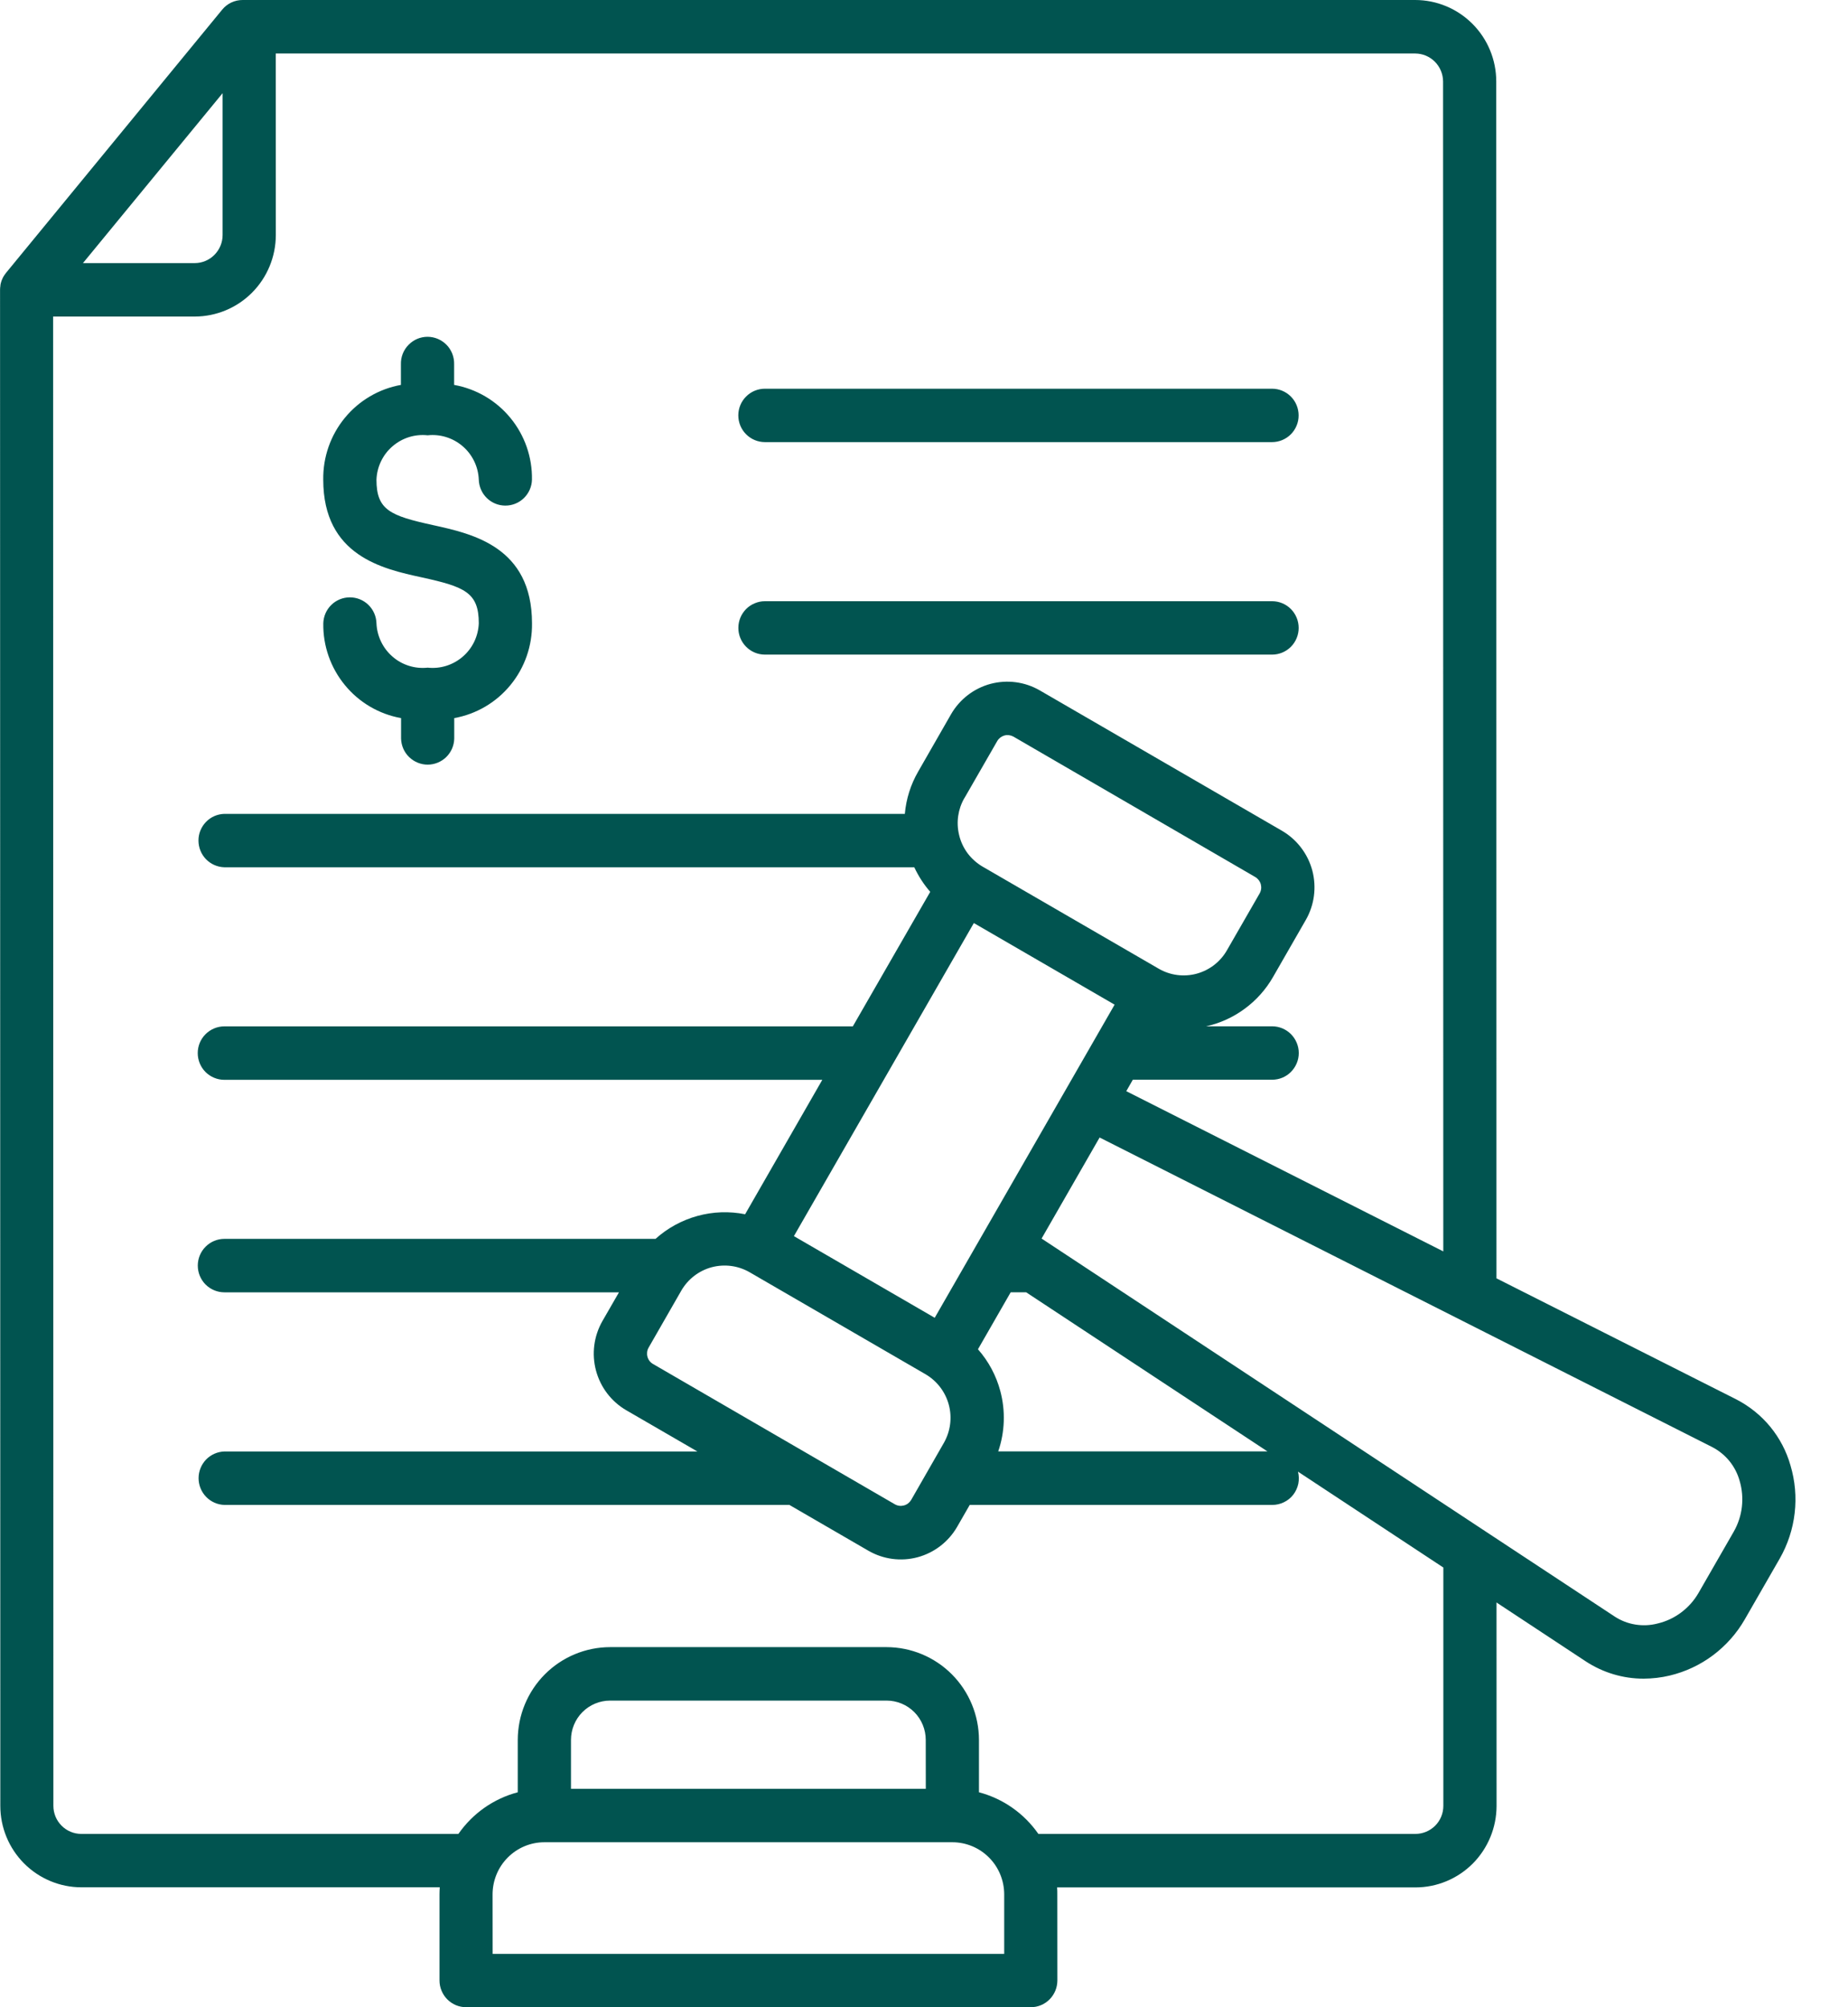 <svg width="35" height="38" viewBox="0 0 35 38" fill="none" xmlns="http://www.w3.org/2000/svg">
<path d="M33.911 27.744C33.835 27.475 33.704 27.226 33.527 27.01C33.35 26.795 33.13 26.619 32.883 26.492L28.342 24.201L28.338 1.542C28.338 1.133 28.176 0.741 27.888 0.452C27.6 0.163 27.209 0 26.802 5.82814e-08H4.595C4.521 -3.57346e-05 4.447 0.016 4.38 0.048C4.313 0.08 4.254 0.126 4.207 0.184L0.114 5.166C0.097 5.187 0.082 5.21 0.068 5.233L0.063 5.24C0.051 5.263 0.04 5.287 0.031 5.311L0.027 5.322C0.019 5.346 0.012 5.371 0.008 5.396L0.008 5.408C0.003 5.434 0.001 5.461 0.001 5.487L0.006 34.188C0.006 34.597 0.168 34.989 0.456 35.278C0.744 35.567 1.135 35.73 1.542 35.73H8.329C8.326 35.774 8.324 35.817 8.324 35.86L8.324 37.494C8.324 37.561 8.337 37.627 8.363 37.688C8.388 37.749 8.425 37.805 8.472 37.852C8.519 37.899 8.574 37.936 8.636 37.962C8.697 37.987 8.762 38 8.828 38H19.523C19.656 38 19.784 37.947 19.878 37.852C19.972 37.758 20.025 37.63 20.026 37.496L20.025 35.862C20.025 35.819 20.025 35.775 20.021 35.732H26.808C27.215 35.732 27.606 35.569 27.894 35.28C28.181 34.991 28.343 34.599 28.344 34.19L28.343 30.338L30.031 31.451C30.358 31.666 30.74 31.781 31.131 31.78C31.297 31.779 31.463 31.76 31.625 31.721C31.921 31.65 32.199 31.52 32.442 31.338C32.685 31.156 32.89 30.926 33.042 30.663L33.708 29.505C33.859 29.24 33.955 28.948 33.99 28.645C34.025 28.342 33.998 28.036 33.911 27.744ZM4.216 1.764L4.216 4.45C4.216 4.591 4.16 4.725 4.061 4.825C3.962 4.925 3.828 4.981 3.688 4.981H1.571L4.216 1.764ZM19.019 36.991H9.33L9.329 35.862C9.33 35.601 9.433 35.35 9.617 35.166C9.801 34.981 10.05 34.877 10.31 34.877H18.037C18.297 34.877 18.547 34.981 18.731 35.166C18.915 35.35 19.018 35.601 19.019 35.862L19.019 36.991ZM17.534 33.865H10.814L10.814 32.94C10.814 32.742 10.892 32.553 11.031 32.413C11.17 32.274 11.359 32.195 11.555 32.195H16.792C16.988 32.195 17.177 32.274 17.316 32.413C17.455 32.553 17.533 32.742 17.533 32.94L17.534 33.865ZM27.336 34.188C27.336 34.329 27.281 34.464 27.182 34.563C27.082 34.663 26.948 34.719 26.808 34.719H19.666C19.396 34.331 18.997 34.051 18.541 33.931L18.541 32.94C18.54 32.474 18.356 32.028 18.028 31.698C17.7 31.369 17.255 31.184 16.791 31.183H11.555C11.091 31.184 10.647 31.369 10.319 31.698C9.991 32.028 9.807 32.474 9.806 32.94L9.806 33.931C9.35 34.051 8.952 34.331 8.682 34.719H1.539C1.399 34.719 1.265 34.663 1.166 34.563C1.067 34.464 1.011 34.329 1.011 34.188L1.006 5.993H3.688C4.095 5.992 4.485 5.83 4.773 5.541C5.061 5.252 5.223 4.86 5.224 4.451L5.223 1.013H26.802C26.942 1.013 27.076 1.069 27.175 1.168C27.274 1.267 27.33 1.402 27.331 1.542L27.335 23.691L21.331 20.658L21.455 20.441H24.094C24.228 20.441 24.356 20.388 24.45 20.293C24.544 20.198 24.598 20.07 24.598 19.936C24.598 19.802 24.544 19.673 24.45 19.578C24.355 19.483 24.227 19.43 24.094 19.43H22.843C23.106 19.372 23.355 19.259 23.573 19.098C23.791 18.938 23.974 18.734 24.109 18.499L24.73 17.418C24.894 17.134 24.938 16.796 24.854 16.479C24.769 16.163 24.562 15.892 24.28 15.728L19.694 13.071C19.411 12.907 19.075 12.863 18.759 12.947C18.444 13.032 18.175 13.239 18.011 13.524L17.39 14.607C17.248 14.852 17.162 15.125 17.137 15.408H4.248C4.117 15.412 3.992 15.466 3.901 15.561C3.81 15.655 3.758 15.782 3.759 15.913C3.759 16.045 3.81 16.172 3.901 16.266C3.992 16.36 4.117 16.415 4.248 16.419H17.316C17.395 16.588 17.496 16.744 17.618 16.884L16.152 19.431H4.248C4.115 19.431 3.987 19.485 3.892 19.58C3.798 19.674 3.745 19.803 3.745 19.937C3.745 20.071 3.798 20.2 3.892 20.295C3.987 20.389 4.115 20.443 4.249 20.443H15.574L14.112 22.988C13.812 22.928 13.503 22.939 13.209 23.02C12.914 23.101 12.642 23.25 12.415 23.454H4.249C4.115 23.454 3.987 23.508 3.893 23.603C3.799 23.697 3.746 23.826 3.746 23.96C3.746 24.094 3.799 24.223 3.893 24.318C3.988 24.412 4.116 24.466 4.249 24.466H11.723L11.41 25.009C11.247 25.294 11.203 25.631 11.288 25.948C11.373 26.265 11.579 26.535 11.862 26.699L13.208 27.479H4.25C4.119 27.483 3.994 27.538 3.903 27.632C3.812 27.727 3.761 27.853 3.761 27.985C3.761 28.116 3.812 28.243 3.903 28.337C3.994 28.432 4.119 28.487 4.25 28.491H14.951L16.445 29.357C16.728 29.521 17.064 29.566 17.38 29.481C17.695 29.396 17.964 29.189 18.128 28.905L18.366 28.491H24.095C24.172 28.491 24.248 28.474 24.317 28.44C24.386 28.407 24.447 28.358 24.494 28.297C24.541 28.236 24.573 28.165 24.589 28.09C24.604 28.014 24.602 27.936 24.583 27.861L27.336 29.676L27.336 34.188ZM12.365 25.821C12.314 25.791 12.277 25.742 12.262 25.684C12.247 25.627 12.254 25.566 12.283 25.515L12.905 24.431C13.031 24.215 13.237 24.056 13.479 23.991C13.721 23.927 13.978 23.96 14.196 24.085L17.531 26.018C17.747 26.145 17.905 26.352 17.97 26.595C18.035 26.838 18.001 27.096 17.877 27.315L17.256 28.398C17.225 28.449 17.177 28.486 17.119 28.501C17.062 28.516 17.002 28.509 16.95 28.48L12.365 25.821ZM18.945 26.334C18.867 26.041 18.722 25.771 18.522 25.544L19.142 24.465H19.434L24.004 27.477H18.906C19.032 27.109 19.046 26.711 18.945 26.334ZM17.703 24.948L15.036 23.402L18.444 17.475L21.11 19.02L17.703 24.948ZM18.266 15.109L18.888 14.028C18.918 13.977 18.967 13.94 19.024 13.924C19.081 13.909 19.141 13.917 19.193 13.945L23.776 16.605C23.827 16.636 23.864 16.685 23.879 16.742C23.894 16.799 23.887 16.86 23.858 16.912L23.236 17.993C23.111 18.21 22.904 18.369 22.662 18.434C22.42 18.499 22.162 18.465 21.945 18.339L18.61 16.407C18.501 16.343 18.405 16.258 18.328 16.157C18.252 16.055 18.197 15.94 18.167 15.816L18.163 15.799C18.108 15.565 18.144 15.319 18.264 15.11L18.266 15.109ZM32.835 28.999L32.169 30.157C32.086 30.301 31.974 30.427 31.84 30.527C31.707 30.627 31.555 30.698 31.393 30.736C31.256 30.772 31.114 30.778 30.975 30.756C30.836 30.734 30.703 30.683 30.584 30.606L28.121 28.983L19.727 23.448L20.826 21.535L32.429 27.396C32.554 27.461 32.665 27.551 32.754 27.66C32.843 27.77 32.909 27.897 32.947 28.033C32.995 28.194 33.009 28.362 32.99 28.528C32.971 28.694 32.918 28.854 32.835 28.999ZM13.983 7.864C13.983 7.73 14.036 7.601 14.131 7.507C14.225 7.412 14.353 7.359 14.487 7.359H24.092C24.225 7.359 24.353 7.412 24.448 7.507C24.542 7.601 24.595 7.73 24.595 7.864C24.596 7.998 24.542 8.127 24.448 8.222C24.354 8.316 24.226 8.37 24.092 8.37H14.487C14.353 8.37 14.225 8.316 14.131 8.222C14.036 8.127 13.983 7.998 13.983 7.864ZM9.068 11.801C9.068 11.217 8.804 11.11 7.989 10.931C7.246 10.77 6.123 10.522 6.122 9.081C6.116 8.655 6.26 8.241 6.53 7.912C6.799 7.584 7.176 7.362 7.593 7.287L7.593 6.897C7.591 6.829 7.603 6.762 7.627 6.699C7.652 6.636 7.689 6.578 7.736 6.53C7.783 6.481 7.839 6.443 7.901 6.416C7.963 6.39 8.03 6.376 8.097 6.376C8.164 6.376 8.231 6.39 8.293 6.416C8.355 6.443 8.412 6.481 8.459 6.53C8.506 6.578 8.542 6.636 8.567 6.699C8.591 6.762 8.603 6.829 8.601 6.897L8.601 7.287C9.019 7.362 9.397 7.583 9.667 7.912C9.937 8.24 10.082 8.655 10.075 9.081C10.072 9.212 10.017 9.337 9.923 9.429C9.829 9.521 9.703 9.572 9.572 9.572C9.44 9.572 9.315 9.521 9.22 9.429C9.126 9.337 9.072 9.212 9.068 9.081C9.063 8.96 9.034 8.842 8.982 8.734C8.929 8.625 8.856 8.528 8.765 8.45C8.674 8.371 8.568 8.312 8.453 8.276C8.339 8.24 8.218 8.228 8.099 8.241C7.98 8.228 7.859 8.24 7.744 8.276C7.63 8.312 7.524 8.371 7.433 8.45C7.342 8.528 7.268 8.625 7.216 8.734C7.164 8.842 7.135 8.96 7.13 9.081C7.13 9.658 7.392 9.764 8.204 9.942C8.949 10.106 10.075 10.352 10.076 11.8C10.082 12.226 9.938 12.64 9.668 12.969C9.399 13.298 9.021 13.52 8.603 13.595L8.603 13.984C8.6 14.116 8.545 14.241 8.451 14.333C8.357 14.424 8.231 14.476 8.1 14.476C7.969 14.476 7.843 14.424 7.749 14.333C7.654 14.241 7.6 14.116 7.596 13.984L7.596 13.595C7.178 13.52 6.8 13.298 6.531 12.969C6.261 12.64 6.116 12.226 6.123 11.8C6.127 11.668 6.181 11.544 6.275 11.452C6.369 11.36 6.495 11.309 6.626 11.309C6.758 11.309 6.884 11.36 6.978 11.452C7.072 11.544 7.126 11.668 7.13 11.8C7.135 11.921 7.165 12.039 7.217 12.147C7.269 12.256 7.343 12.352 7.434 12.431C7.524 12.51 7.63 12.569 7.745 12.605C7.86 12.641 7.98 12.653 8.1 12.64C8.219 12.653 8.339 12.641 8.454 12.605C8.568 12.569 8.674 12.51 8.765 12.431C8.856 12.353 8.93 12.256 8.982 12.148C9.034 12.039 9.063 11.921 9.068 11.801ZM13.984 11.888C13.984 11.821 13.997 11.755 14.022 11.694C14.047 11.633 14.085 11.577 14.131 11.53C14.178 11.483 14.233 11.446 14.295 11.421C14.356 11.395 14.421 11.382 14.487 11.382H24.093C24.226 11.382 24.354 11.435 24.449 11.53C24.543 11.625 24.596 11.754 24.596 11.888C24.596 12.022 24.543 12.15 24.449 12.245C24.354 12.34 24.226 12.393 24.093 12.393H14.488C14.354 12.393 14.226 12.34 14.132 12.245C14.037 12.15 13.984 12.022 13.984 11.888L13.984 11.888Z" fill="#015450"/>
</svg>
